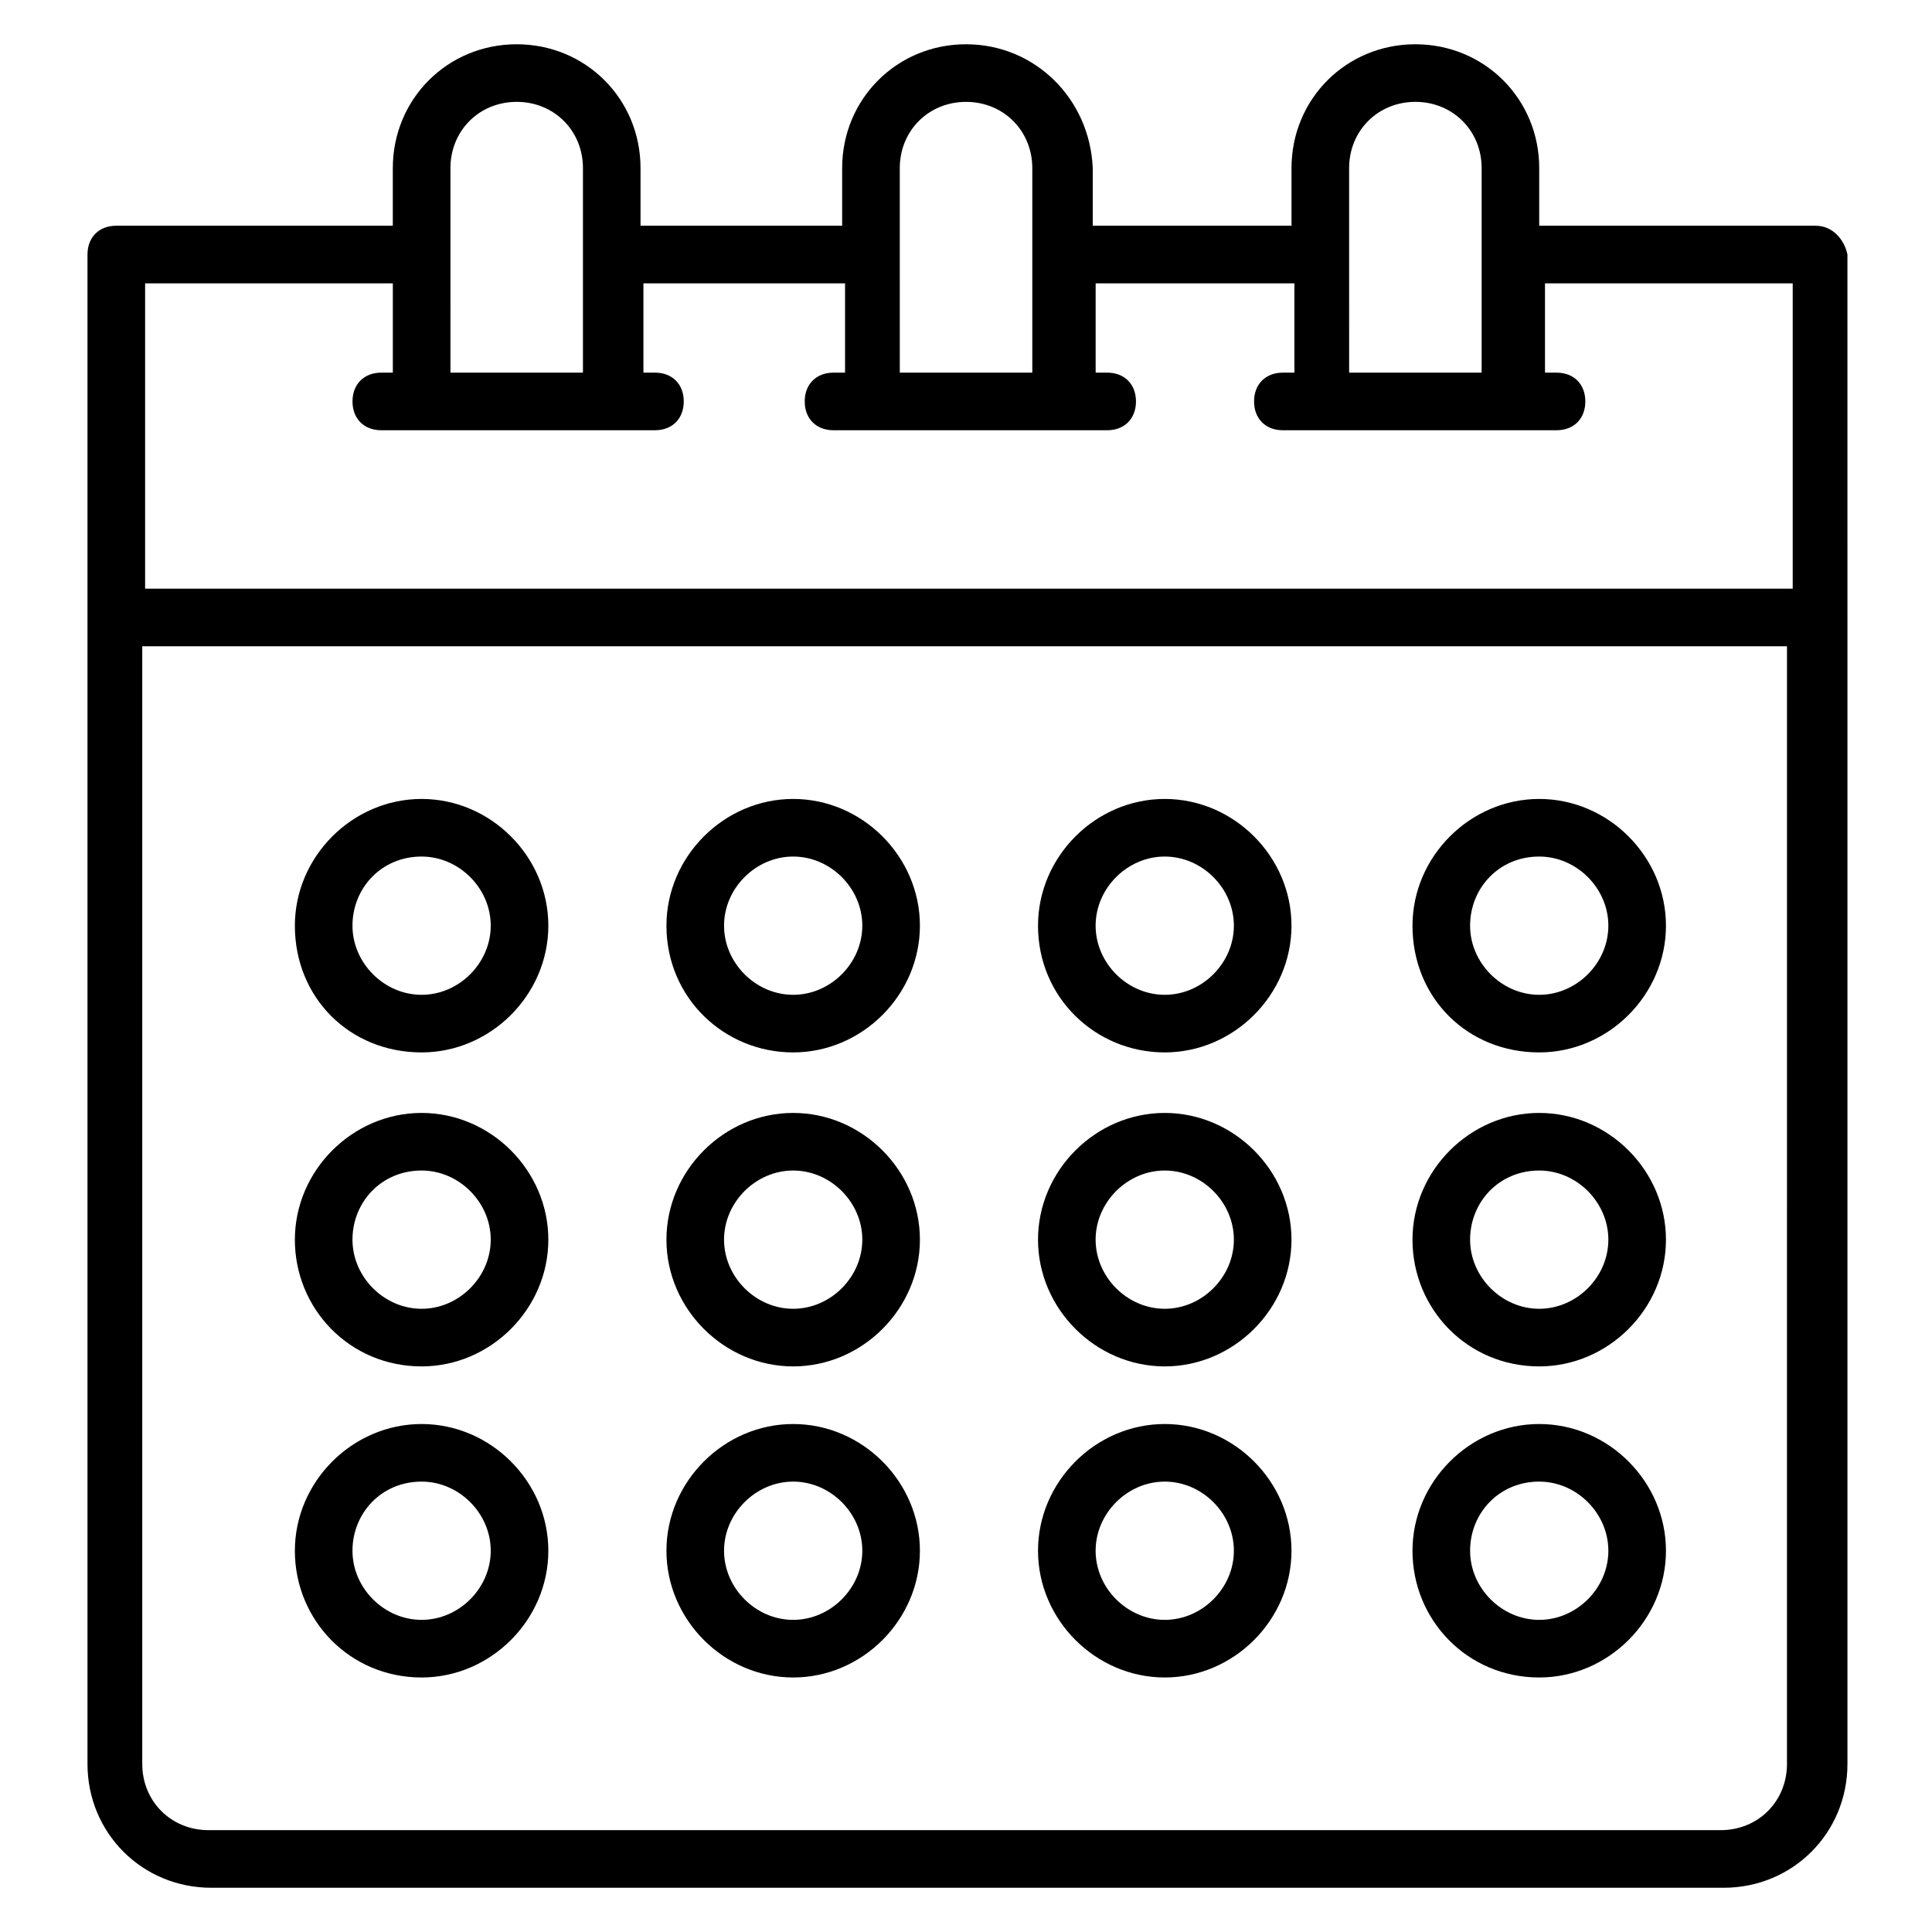 <?xml version="1.0" encoding="UTF-8"?>
<!-- Uploaded to: ICON Repo, www.iconrepo.com, Generator: ICON Repo Mixer Tools -->
<svg fill="#000000" width="800px" height="800px" version="1.1" viewBox="144 144 512 512" xmlns="http://www.w3.org/2000/svg">
 <g>
  <path d="m625.19 203.82h-73.281v-15.266c0-18.32-14.504-32.824-32.824-32.824-18.32 0-32.824 14.504-32.824 32.824v15.266h-52.672v-15.266c-0.762-18.32-15.266-32.824-33.586-32.824s-32.824 14.504-32.824 32.824v15.266h-53.434v-15.266c0-18.32-14.504-32.824-32.824-32.824-18.32 0-32.824 14.504-32.824 32.824v15.266h-73.281c-4.582 0-7.633 3.055-7.633 7.633v400c0 18.32 14.504 32.824 32.824 32.824h400.76c18.32 0 32.824-14.504 32.824-32.824v-6.106-1.527-1.527-0.762-3.816-290.07l-0.004-96.184c-0.762-3.816-3.816-7.637-8.395-7.637zm-123.66-15.266c0-9.922 7.633-17.559 17.559-17.559 9.922 0 17.559 7.633 17.559 17.559v54.199h-35.113c-0.004-3.055-0.004-57.254-0.004-54.199zm-119.08 0c0-9.922 7.633-17.555 17.559-17.555 9.922 0 17.559 7.633 17.559 17.559v54.199h-35.113c-0.004-3.059-0.004-57.258-0.004-54.203zm-119.08 0c0-9.922 7.633-17.559 17.559-17.559 9.922 0 17.559 7.633 17.559 17.559v54.199h-35.113c-0.004-3.055-0.004-57.254-0.004-54.199zm-80.914 30.535h65.648v23.664h-3.055c-4.582 0-7.633 3.055-7.633 7.633 0 4.582 3.055 7.633 7.633 7.633h72.52c4.582 0 7.633-3.055 7.633-7.633 0-4.582-3.055-7.633-7.633-7.633h-3.055v-23.664h53.434v23.664h-3.055c-4.582 0-7.633 3.055-7.633 7.633 0 4.582 3.055 7.633 7.633 7.633h72.52c4.582 0 7.633-3.055 7.633-7.633 0-4.582-3.055-7.633-7.633-7.633h-3.055v-23.664h52.672v23.664h-3.055c-4.582 0-7.633 3.055-7.633 7.633 0 4.582 3.055 7.633 7.633 7.633h72.52c4.582 0 7.633-3.055 7.633-7.633 0-4.582-3.055-7.633-7.633-7.633h-3.055v-23.664h65.648v80.914h-436.63zm435.11 392.36c0 9.922-7.633 17.559-17.559 17.559h-400.75c-9.922 0-17.559-7.633-17.559-17.559v-296.18h435.87z"/>
  <path d="m255.73 422.9c18.32 0 33.586-15.266 33.586-33.586s-15.266-33.586-33.586-33.586c-18.32 0-33.586 15.266-33.586 33.586-0.004 19.082 14.5 33.586 33.586 33.586zm0-51.906c9.922 0 18.32 8.398 18.32 18.32s-8.398 18.32-18.32 18.32c-9.922 0-18.32-8.398-18.32-18.32 0-9.926 7.633-18.32 18.32-18.32z"/>
  <path d="m354.2 422.9c18.32 0 33.586-15.266 33.586-33.586s-15.266-33.586-33.586-33.586c-18.32 0-33.586 15.266-33.586 33.586-0.004 19.082 15.266 33.586 33.586 33.586zm0-51.906c9.922 0 18.32 8.398 18.32 18.32s-8.398 18.32-18.32 18.32-18.32-8.398-18.32-18.32c0-9.926 8.395-18.32 18.32-18.32z"/>
  <path d="m452.67 422.9c18.32 0 33.586-15.266 33.586-33.586s-15.266-33.586-33.586-33.586c-18.32 0-33.586 15.266-33.586 33.586 0 19.082 15.266 33.586 33.586 33.586zm0-51.906c9.922 0 18.32 8.398 18.32 18.32s-8.395 18.32-18.32 18.32c-9.922 0-18.32-8.398-18.32-18.32 0-9.926 8.398-18.32 18.32-18.32z"/>
  <path d="m551.91 422.9c18.32 0 33.586-15.266 33.586-33.586s-15.266-33.586-33.586-33.586-33.586 15.266-33.586 33.586c-0.004 19.082 14.5 33.586 33.586 33.586zm0-51.906c9.922 0 18.32 8.398 18.32 18.32s-8.398 18.32-18.32 18.32-18.32-8.398-18.32-18.32c0-9.926 7.633-18.32 18.32-18.32z"/>
  <path d="m255.73 506.11c18.32 0 33.586-15.266 33.586-33.586 0-18.32-15.266-33.586-33.586-33.586-18.32 0-33.586 15.266-33.586 33.586-0.004 18.316 14.5 33.586 33.586 33.586zm0-51.91c9.922 0 18.32 8.398 18.32 18.32s-8.398 18.32-18.32 18.32c-9.922 0-18.32-8.398-18.32-18.32s7.633-18.32 18.32-18.32z"/>
  <path d="m354.2 506.11c18.32 0 33.586-15.266 33.586-33.586 0-18.32-15.266-33.586-33.586-33.586-18.32 0-33.586 15.266-33.586 33.586-0.004 18.316 15.266 33.586 33.586 33.586zm0-51.91c9.922 0 18.32 8.398 18.32 18.32s-8.398 18.32-18.32 18.32-18.32-8.398-18.32-18.32 8.395-18.32 18.32-18.32z"/>
  <path d="m452.67 506.11c18.32 0 33.586-15.266 33.586-33.586 0-18.32-15.266-33.586-33.586-33.586-18.32 0-33.586 15.266-33.586 33.586 0 18.316 15.266 33.586 33.586 33.586zm0-51.91c9.922 0 18.32 8.398 18.32 18.32s-8.398 18.32-18.32 18.32-18.32-8.398-18.32-18.32 8.398-18.32 18.32-18.32z"/>
  <path d="m551.91 506.11c18.32 0 33.586-15.266 33.586-33.586 0-18.32-15.266-33.586-33.586-33.586s-33.586 15.266-33.586 33.586c-0.004 18.316 14.5 33.586 33.586 33.586zm0-51.91c9.922 0 18.32 8.398 18.32 18.32s-8.398 18.32-18.32 18.32-18.32-8.398-18.32-18.32 7.633-18.32 18.32-18.32z"/>
  <path d="m255.73 588.55c18.32 0 33.586-15.266 33.586-33.586 0-18.32-15.266-33.586-33.586-33.586-18.32 0-33.586 15.266-33.586 33.586-0.004 18.316 14.5 33.586 33.586 33.586zm0-51.91c9.922 0 18.32 8.398 18.32 18.32s-8.398 18.32-18.32 18.32c-9.922 0-18.32-8.398-18.32-18.32s7.633-18.32 18.32-18.32z"/>
  <path d="m354.2 588.55c18.32 0 33.586-15.266 33.586-33.586 0-18.32-15.266-33.586-33.586-33.586-18.32 0-33.586 15.266-33.586 33.586-0.004 18.316 15.266 33.586 33.586 33.586zm0-51.91c9.922 0 18.32 8.398 18.32 18.32s-8.398 18.32-18.32 18.32-18.32-8.398-18.32-18.32 8.395-18.32 18.32-18.32z"/>
  <path d="m452.67 588.55c18.32 0 33.586-15.266 33.586-33.586 0-18.32-15.266-33.586-33.586-33.586-18.32 0-33.586 15.266-33.586 33.586 0 18.316 15.266 33.586 33.586 33.586zm0-51.91c9.922 0 18.32 8.398 18.32 18.32s-8.398 18.32-18.32 18.32-18.32-8.398-18.32-18.32 8.398-18.32 18.32-18.32z"/>
  <path d="m551.91 588.55c18.32 0 33.586-15.266 33.586-33.586 0-18.32-15.266-33.586-33.586-33.586s-33.586 15.266-33.586 33.586c-0.004 18.316 14.5 33.586 33.586 33.586zm0-51.91c9.922 0 18.32 8.398 18.32 18.32s-8.398 18.32-18.32 18.32-18.32-8.398-18.32-18.32 7.633-18.32 18.32-18.32z"/>
 </g>
</svg>